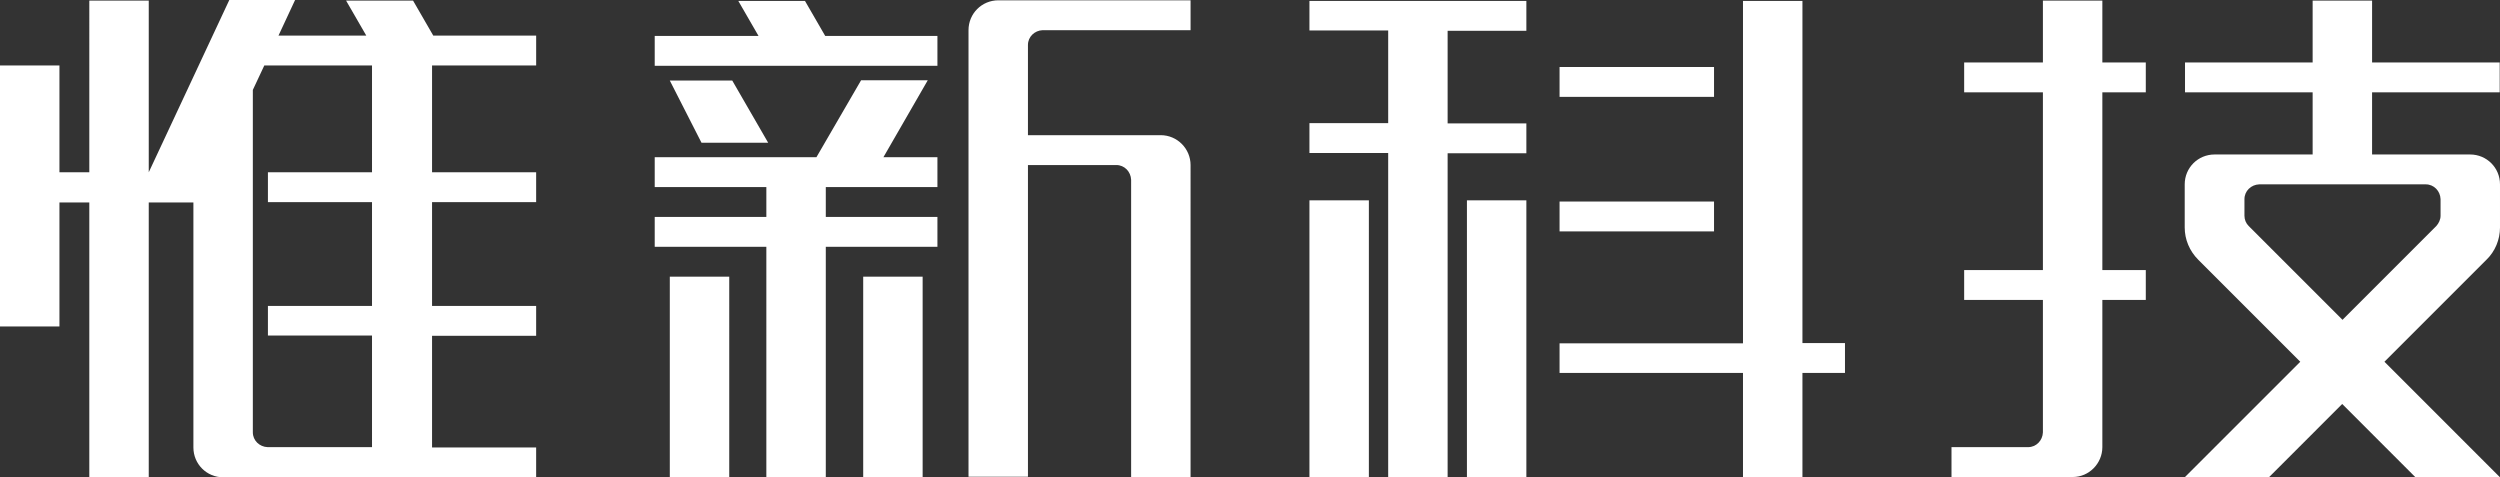 <?xml version="1.0" encoding="utf-8"?>
<!-- Generator: Adobe Illustrator 16.0.0, SVG Export Plug-In . SVG Version: 6.00 Build 0)  -->
<!DOCTYPE svg PUBLIC "-//W3C//DTD SVG 1.1//EN" "http://www.w3.org/Graphics/SVG/1.1/DTD/svg11.dtd">
<svg version="1.1" id="图层_1" xmlns="http://www.w3.org/2000/svg" xmlns:xlink="http://www.w3.org/1999/xlink" x="0px" y="0px"
	 width="516.03px" height="98.523px" viewBox="0 0 516.03 98.523" enable-background="new 0 0 516.03 98.523" xml:space="preserve">
<rect x="0" y="0" width="516.03" height="98.523" fill="#333333" stroke="none"/>
<g id="_惟新科技-3">
	<g>
		<path fill="#FFFFFF" d="M418.629,92.295c1.68,0,2.988-1.37,3.051-3.051v-27.34h-16.254v-6.166h16.254V19.058h-16.254v-6.166
			h16.254V0.125h12.27v12.767h8.967v6.166h-8.967v36.681h8.967v6.166h-8.967v30.391c0,3.363-2.74,6.166-6.104,6.166h-25.035v-6.166
			H418.629L418.629,92.295z M500.709,38.052c1.682,0,2.99,1.37,3.053,3.052v3.425c0,0.81-0.375,1.558-0.873,2.118l-19.367,19.368
			l-19.369-19.368c-0.561-0.561-0.871-1.309-0.871-2.118v-3.425c0-1.682,1.369-2.989,3.051-3.052H500.709L500.709,38.052z
			 M474.803,74.671l-23.791,23.79h17.377l15.07-15.071l15.07,15.071h17.438l-23.789-23.79l21.049-21.05
			c1.807-1.744,2.803-4.173,2.803-6.664v-8.905c0-3.425-2.74-6.165-6.164-6.165h-20.24V19.058h26.342v-6.166h-26.342V0.125h-12.27
			v12.767h-26.344v6.166h26.344v12.829h-20.24c-3.426,0-6.166,2.74-6.166,6.165v8.905c0,2.491,0.998,4.858,2.803,6.664
			L474.803,74.671L474.803,74.671z"/>
		<path fill="#FFFFFF" d="M270.284,0.188h44.777v6.165h-16.253v19.119h16.253v6.166h-16.253v66.886h-12.27V31.575h-16.254v-6.166
			h16.254V6.29h-16.254V0.188L270.284,0.188z M321.912,41.602h31.885v6.166h-31.885V41.602L321.912,41.602z M321.912,13.826h31.885
			v6.165h-31.885V13.826L321.912,13.826z M321.912,70.81v6.166h37.863v21.485h12.27V76.976h8.781V70.81h-8.781V0.188h-12.27v70.685
			h-37.863V70.81z M302.793,98.461h12.268V41.353h-12.268V98.461L302.793,98.461z M270.284,98.461h12.269V41.353h-12.269V98.461z"/>
		<path fill="#FFFFFF" d="M0,13.515h12.269v22.046h6.166V0.125h12.269v35.436L47.331,0h13.577l-3.425,7.349h18.123l-4.172-7.224
			h13.826l4.172,7.224h21.237v6.166H89.181v22.046h21.486v6.166H89.181v21.423h21.486v6.166H89.181v23.042h21.486v6.166H46.085
			c-3.425,0-6.165-2.74-6.165-6.166V41.788h-9.217v56.735H18.434V41.788h-6.166v25.597H0V13.515L0,13.515L0,13.515z M54.555,13.515
			l-2.366,5.044v70.686c0,1.681,1.37,2.989,3.051,3.051h21.548V69.253H55.302v-6.104h21.486V41.727H55.302v-6.166h21.486V13.515
			H54.555L54.555,13.515z M230.426,34.066c1.682,0,2.989,1.37,3.052,3.051v61.344h12.269V34.066c0-3.363-2.74-6.166-6.166-6.166
			h-27.401V9.279c0-1.682,1.37-2.989,3.052-3.052h30.516V0.063h-39.671c-3.425,0-6.165,2.74-6.165,6.165v92.171h12.269V34.066
			H230.426L230.426,34.066z M144.795,29.457h13.763l-7.411-12.829h-12.891L144.795,29.457L144.795,29.457L144.795,29.457z
			 M193.496,44.777v6.166h-23.042v47.518h-12.27V50.943h-23.042v-6.166h23.042v-6.165h-23.042v-6.165h33.38l9.218-15.881h13.763
			l-9.154,15.881h11.147v6.165h-23.042v6.165H193.496z M193.496,7.411v6.166h-58.354V7.411h21.423l-4.172-7.224h13.763l4.173,7.224
			H193.496L193.496,7.411z M178.175,57.108v41.353h12.269V57.108H178.175z M138.256,57.108v41.353h12.268V57.108H138.256
			L138.256,57.108z"/>
	</g>
</g>
</svg>
